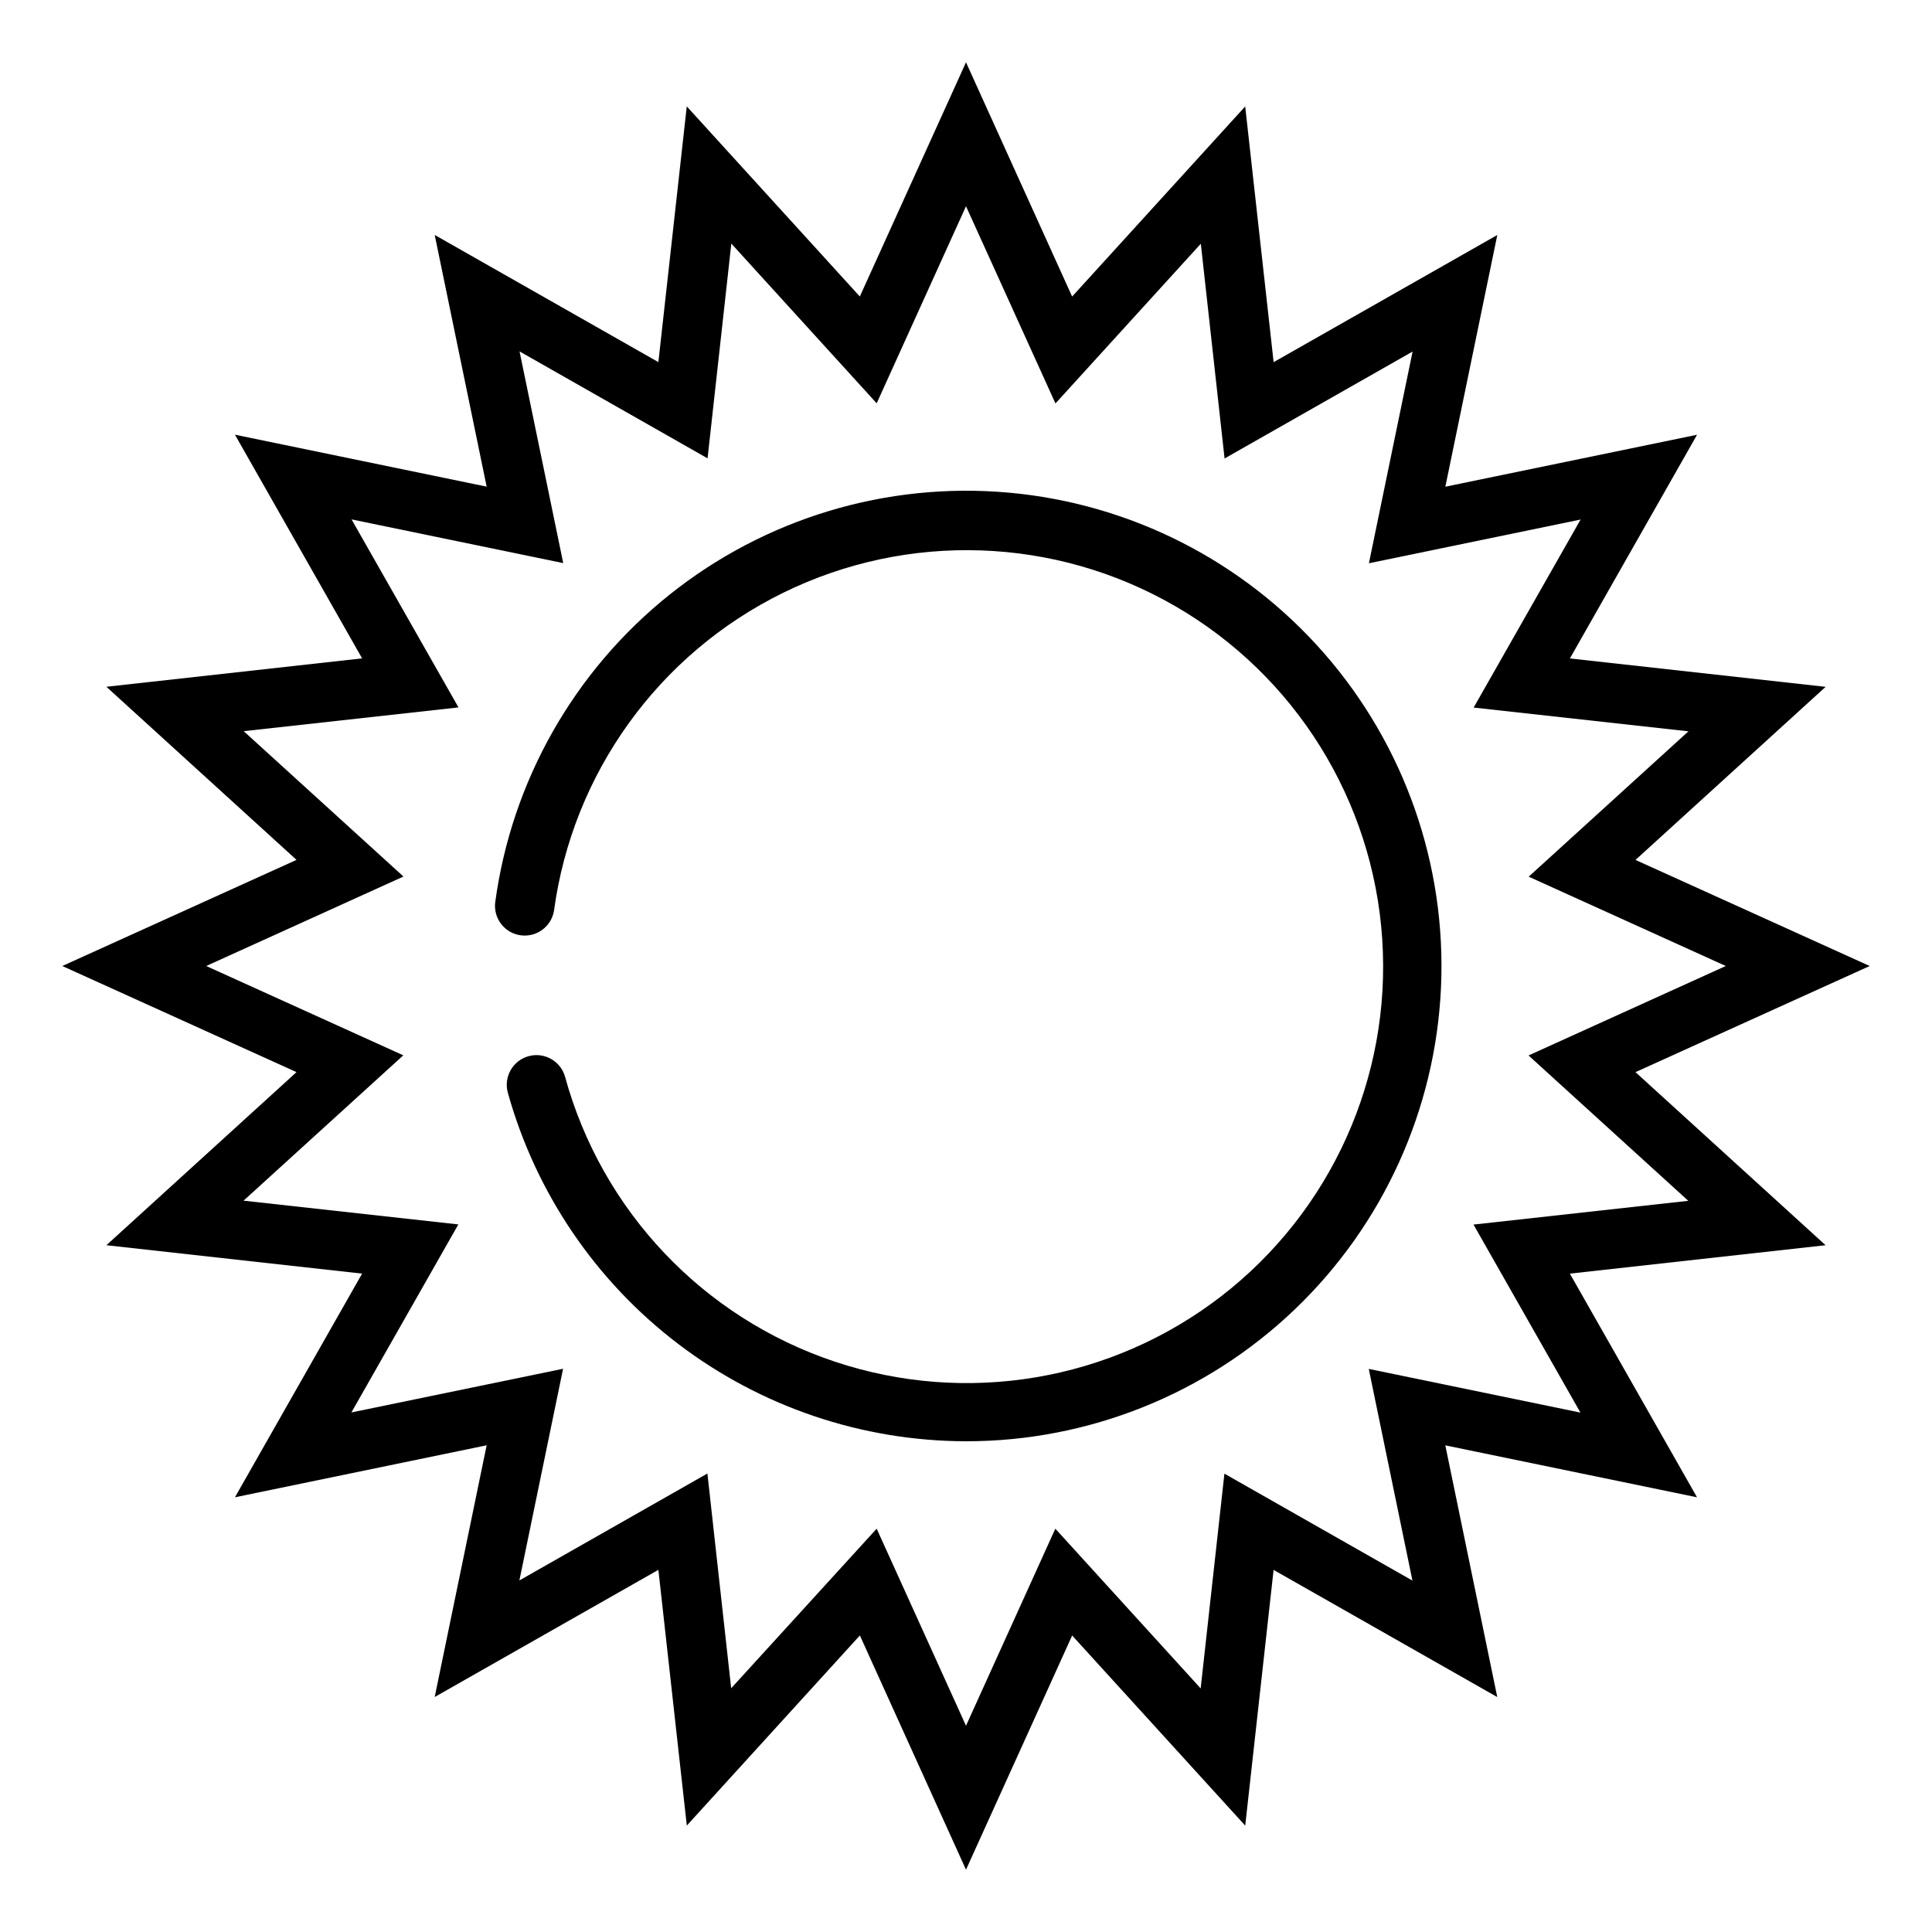 <?xml version="1.0" encoding="UTF-8"?>
<!-- Uploaded to: SVG Repo, www.svgrepo.com, Generator: SVG Repo Mixer Tools -->
<svg fill="#000000" width="800px" height="800px" version="1.1" viewBox="144 144 512 512" xmlns="http://www.w3.org/2000/svg">
 <g>
  <path d="m400 639.49-28.125-62.078-45.863 50.383-7.535-67.77-59.277 33.699 13.77-66.707-66.707 13.781 33.699-59.277-67.77-7.523 50.383-45.871-62.066-28.125 62.07-28.125-50.387-45.875 67.77-7.527-33.699-59.277 66.707 13.77-13.77-66.703 59.277 33.699 7.523-67.77 45.863 50.383 28.137-62.066 28.125 62.078 45.863-50.383 7.535 67.77 59.277-33.699-13.77 66.707 66.707-13.77-33.699 59.277 67.77 7.527-50.383 45.871 62.062 28.113-62.07 28.125 50.383 45.871-67.77 7.527 33.699 59.277-66.707-13.77 13.77 66.707-59.277-33.699-7.519 67.77-45.863-50.383zm-23.672-90.371 23.672 52.223 23.672-52.223 38.516 42.328 6.297-56.914 49.828 28.34-11.578-56.098 56.098 11.578-28.34-49.828 56.922-6.297-42.336-38.52 52.27-23.707-52.23-23.672 42.336-38.52-56.922-6.297 28.34-49.828-56.098 11.586 11.578-56.105-49.828 28.34-6.297-56.914-38.52 42.328-23.707-52.262-23.672 52.223-38.52-42.328-6.297 56.914-49.828-28.34 11.578 56.105-56.098-11.586 28.34 49.828-56.922 6.297 42.336 38.52-52.27 23.711 52.23 23.672-42.336 38.516 56.922 6.297-28.34 49.828 56.098-11.578-11.578 56.098 49.828-28.34 6.297 56.914z"/>
  <path d="m400 525.95c-27.543-0.047-54.316-9.098-76.238-25.773s-37.789-40.062-45.18-66.594c-0.559-2.016-0.289-4.164 0.742-5.981 1.027-1.816 2.738-3.148 4.75-3.703 4.191-1.156 8.527 1.305 9.684 5.496 9.742 35.477 36.527 63.77 71.422 75.438 34.891 11.668 73.305 5.184 102.43-17.297 29.125-22.477 45.137-57.992 42.691-94.707-2.445-36.711-23.023-69.789-54.875-88.207-31.852-18.418-70.785-19.75-103.82-3.559-33.035 16.195-55.832 47.789-60.785 84.246-0.672 4.211-4.578 7.117-8.805 6.559-4.227-0.559-7.238-4.379-6.797-8.621 4.316-32.148 20.867-61.395 46.207-81.645 25.344-20.25 57.52-29.941 89.832-27.055 32.309 2.883 62.258 18.125 83.613 42.543 21.352 24.422 32.457 56.137 31.008 88.543-1.453 32.406-15.348 63.004-38.801 85.418-23.449 22.41-54.641 34.914-87.078 34.898z"/>
 </g>
</svg>